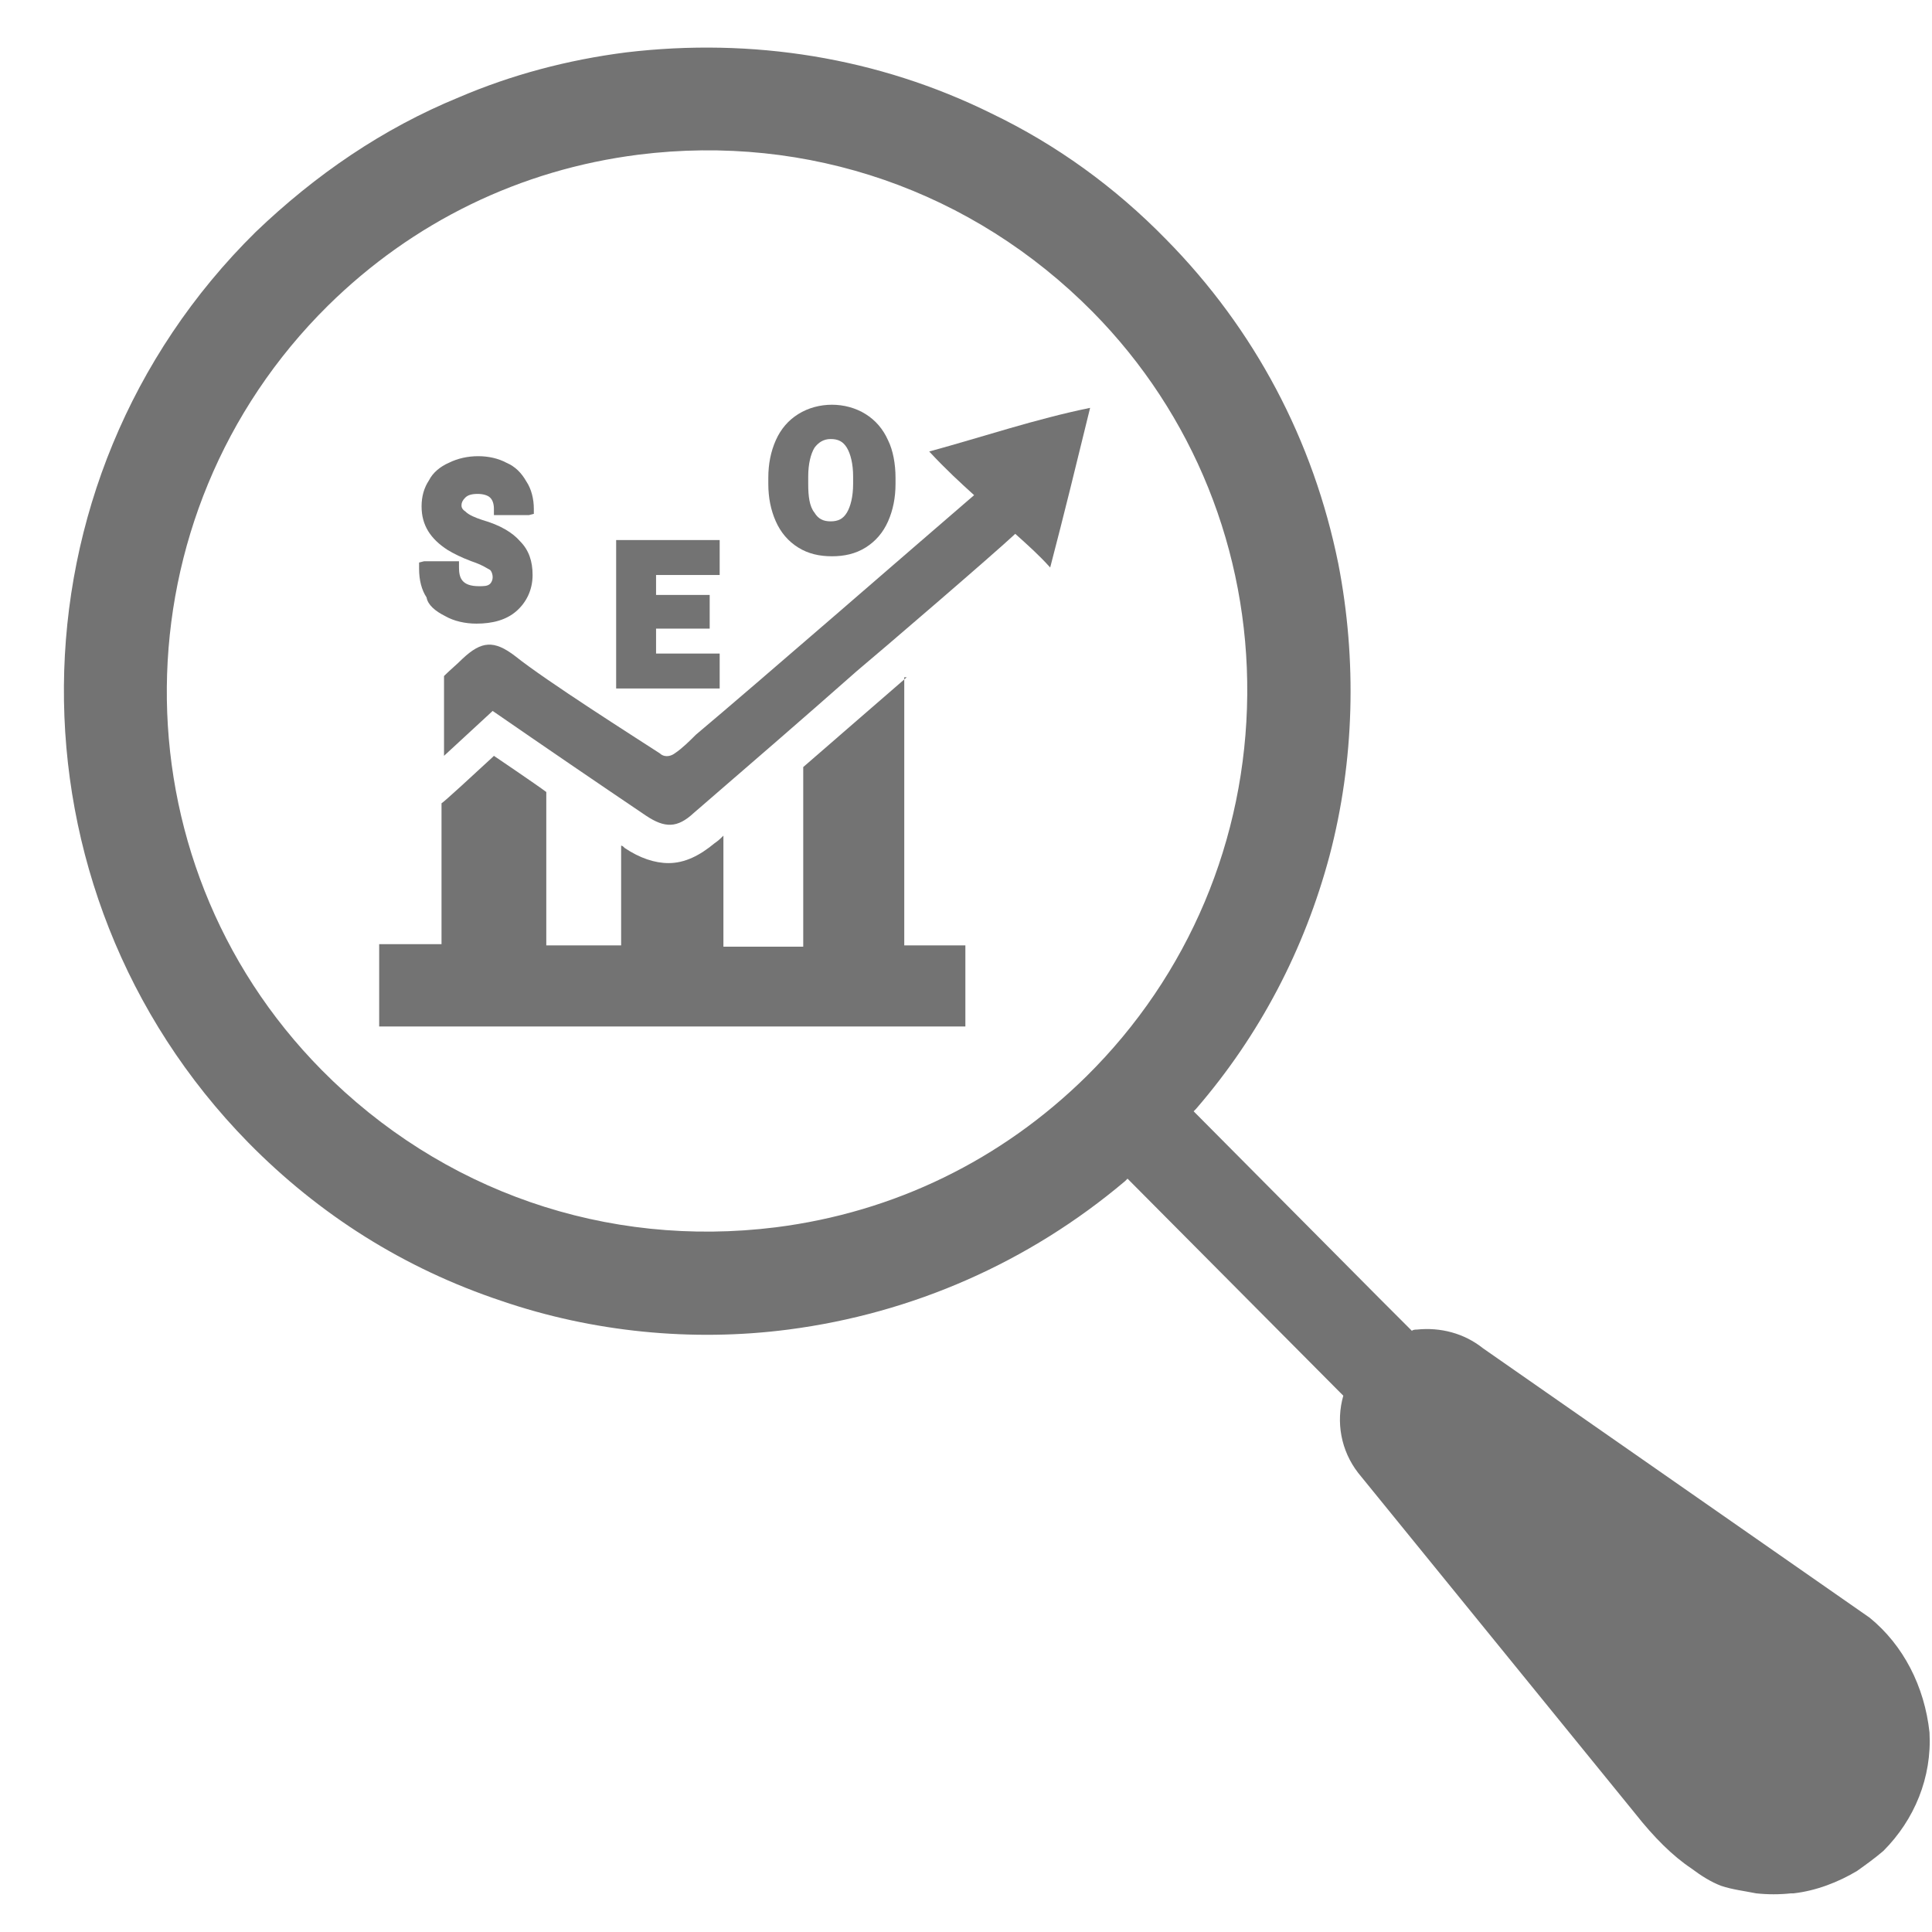 <svg version="1.0" preserveAspectRatio="xMidYMid meet" height="500" viewBox="0 0 375 375" zoomAndPan="magnify" width="500" xmlns:xlink="http://www.w3.org/1999/xlink" xmlns="http://www.w3.org/2000/svg"><defs><clipPath id="0f1b5e6804"><path clip-rule="nonzero" d="M 12 9 L 375 9 L 375 367.781 L 12 367.781 Z M 12 9"></path></clipPath></defs><g clip-path="url(#0f1b5e6804)"><path fill-rule="nonzero" fill-opacity="1" d="M 362.895 313.992 L 287.848 261.699 C 284.215 258.797 279.617 257.586 275.016 258.07 C 274.773 258.07 274.289 258.07 274.047 258.312 L 267.512 251.773 L 231.684 215.703 L 232.164 215.219 C 244.512 200.938 253.227 184.23 258.07 166.074 C 262.91 147.676 263.395 128.066 259.766 109.426 C 254.922 85.457 243.543 63.914 226.355 46.48 C 216.43 36.312 205.051 28.082 192.461 22.031 C 170.434 11.137 145.98 7.262 121.531 10.168 C 110.152 11.621 99.258 14.527 89.09 18.883 C 74.32 24.934 61.25 33.895 49.629 45.027 C 0.484 93.449 0 172.613 48.176 221.758 C 61.977 235.797 78.438 246.207 97.32 252.5 C 114.992 258.555 134.359 260.492 153 258.07 C 177.211 254.922 199.727 244.996 218.367 229.262 L 218.852 228.777 L 260.008 270.176 L 260.734 270.902 C 259.281 275.984 260.25 281.551 263.637 285.91 L 317.383 352 C 321.012 356.602 324.645 360.23 328.277 362.652 C 330.215 364.105 332.148 365.316 334.086 366.043 C 336.266 366.77 338.445 367.012 340.863 367.496 C 343.043 367.738 345.465 367.738 347.645 367.496 C 347.887 367.496 348.129 367.496 348.129 367.496 C 352.484 367.012 356.844 365.316 360.473 363.137 C 362.168 361.926 363.863 360.715 365.559 359.266 C 371.609 353.211 375 344.98 374.516 336.266 C 373.547 327.309 369.434 319.32 362.895 313.992 Z M 210.863 208.926 C 194.398 225.145 173.578 235.312 150.582 238.219 C 117.656 242.332 85.699 231.199 62.461 207.715 C 21.789 166.559 22.516 99.984 63.672 59.312 C 80.133 43.094 100.953 32.926 123.949 30.02 C 156.875 25.902 188.832 37.039 212.074 60.523 C 231.684 80.375 242.332 107.004 242.09 134.844 C 241.848 162.926 230.715 189.316 210.863 208.926 Z M 210.863 208.926" fill="#737373"></path></g><path fill-rule="nonzero" fill-opacity="1" d="M 86.426 119.594 C 88.121 120.562 90.301 121.047 92.48 121.047 C 95.625 121.047 98.289 120.32 100.227 118.625 C 102.164 116.93 103.375 114.508 103.375 111.605 C 103.375 108.941 102.648 106.762 100.953 105.066 C 99.5 103.375 97.078 101.922 93.691 100.953 C 92.238 100.469 91.027 99.984 90.301 99.258 C 89.574 98.773 89.574 98.289 89.574 98.047 C 89.574 97.562 89.816 97.078 90.301 96.594 C 90.785 96.109 91.512 95.867 92.723 95.867 C 93.691 95.867 94.656 96.109 95.141 96.594 C 95.625 97.078 95.867 97.805 95.867 98.773 L 95.867 99.984 L 102.648 99.984 L 103.617 99.742 L 103.617 98.773 C 103.617 96.836 103.133 94.898 102.164 93.449 C 101.195 91.754 99.984 90.543 98.289 89.816 C 95.141 88.121 90.543 88.121 87.152 89.816 C 85.457 90.543 84.004 91.754 83.281 93.207 C 82.312 94.656 81.828 96.352 81.828 98.289 C 81.828 101.922 83.523 104.582 86.91 106.762 C 88.121 107.488 89.574 108.215 91.512 108.941 C 93.691 109.668 94.656 110.395 95.141 110.637 C 95.383 110.879 95.625 111.363 95.625 112.09 C 95.625 112.574 95.383 113.059 95.141 113.301 C 94.656 113.781 93.93 113.781 92.965 113.781 C 89.574 113.781 89.09 112.09 89.09 110.152 L 89.09 108.941 L 82.312 108.941 L 81.344 109.184 L 81.344 110.395 C 81.344 112.574 81.828 114.508 82.797 115.961 C 83.039 117.414 84.488 118.625 86.426 119.594 Z M 86.426 119.594" fill="#737373"></path><path fill-rule="nonzero" fill-opacity="1" d="M 139.688 126.855 L 127.34 126.855 L 127.34 122.016 L 137.75 122.016 L 137.75 115.477 L 127.34 115.477 L 127.34 111.605 L 139.688 111.605 L 139.688 104.824 L 119.594 104.824 L 119.594 133.633 L 139.688 133.633 Z M 139.688 126.855" fill="#737373"></path><path fill-rule="nonzero" fill-opacity="1" d="M 154.938 106.277 C 156.875 107.488 159.055 107.973 161.477 107.973 C 163.895 107.973 166.074 107.488 168.012 106.277 C 169.949 105.066 171.402 103.375 172.371 101.195 C 173.336 99.016 173.82 96.594 173.82 93.93 L 173.82 92.723 C 173.82 90.059 173.336 87.395 172.371 85.457 C 171.402 83.281 169.949 81.586 168.012 80.375 C 164.137 77.953 158.812 77.953 154.938 80.375 C 153 81.586 151.551 83.281 150.582 85.457 C 149.613 87.637 149.129 90.059 149.129 92.723 L 149.129 93.93 C 149.129 96.594 149.613 99.016 150.582 101.195 C 151.551 103.375 153 105.066 154.938 106.277 Z M 156.875 92.48 C 156.875 90.059 157.359 88.121 158.086 86.91 C 158.812 85.941 159.781 85.215 161.234 85.215 C 162.688 85.215 163.652 85.699 164.379 86.91 C 165.105 88.121 165.59 90.059 165.59 92.48 L 165.59 93.93 C 165.59 96.352 165.105 98.289 164.379 99.5 C 163.652 100.711 162.688 101.195 161.234 101.195 C 159.781 101.195 158.812 100.711 158.086 99.5 C 157.117 98.289 156.875 96.352 156.875 93.93 Z M 156.875 92.48" fill="#737373"></path><path fill-rule="nonzero" fill-opacity="1" d="M 189.074 96.109 C 176.969 106.52 147.191 132.426 135.086 142.594 C 133.875 143.801 132.426 145.254 130.973 146.223 C 130.004 146.949 128.793 146.949 128.066 146.223 C 123.227 143.078 106.035 132.184 99.984 127.34 C 95.867 124.191 93.449 124.434 89.816 127.824 C 88.605 129.035 87.395 130.004 86.184 131.215 L 86.184 146.707 C 89.332 143.801 92.48 140.898 95.625 137.992 C 105.793 145.012 115.719 151.793 125.402 158.328 C 129.035 160.75 131.457 160.75 134.602 157.844 C 145.254 148.645 155.906 139.445 166.316 130.246 C 170.676 126.613 192.945 107.488 197.062 103.617 C 199.484 105.793 201.664 107.73 203.84 110.152 C 206.504 99.984 208.926 90.059 211.59 79.164 C 200.938 81.344 191.012 84.73 180.359 87.637 C 183.746 91.27 186.41 93.691 189.074 96.109 Z M 189.074 96.109" fill="#737373"></path><path fill-rule="nonzero" fill-opacity="1" d="M 176 131.457 C 174.305 132.91 161.234 144.285 155.906 148.887 C 155.906 154.211 155.906 170.918 155.906 183.746 L 140.414 183.746 L 140.414 162.203 C 139.93 162.688 139.445 163.168 138.719 163.652 C 135.812 166.074 132.91 167.527 129.762 167.527 C 127.098 167.527 124.191 166.559 121.289 164.621 C 121.047 164.379 120.805 164.137 120.562 164.137 L 120.562 183.504 L 106.035 183.504 C 106.035 174.789 106.035 165.105 106.035 153.727 C 104.098 152.277 95.867 146.707 95.867 146.707 C 95.867 146.707 95.625 146.949 95.625 146.949 C 92.48 149.855 85.941 155.906 85.699 155.906 C 85.699 157.359 85.699 171.402 85.699 183.262 L 73.598 183.262 L 73.598 199.242 L 187.379 199.242 L 187.379 183.504 L 175.516 183.504 L 175.516 131.457 Z M 176 131.457" fill="#737373"></path></svg>